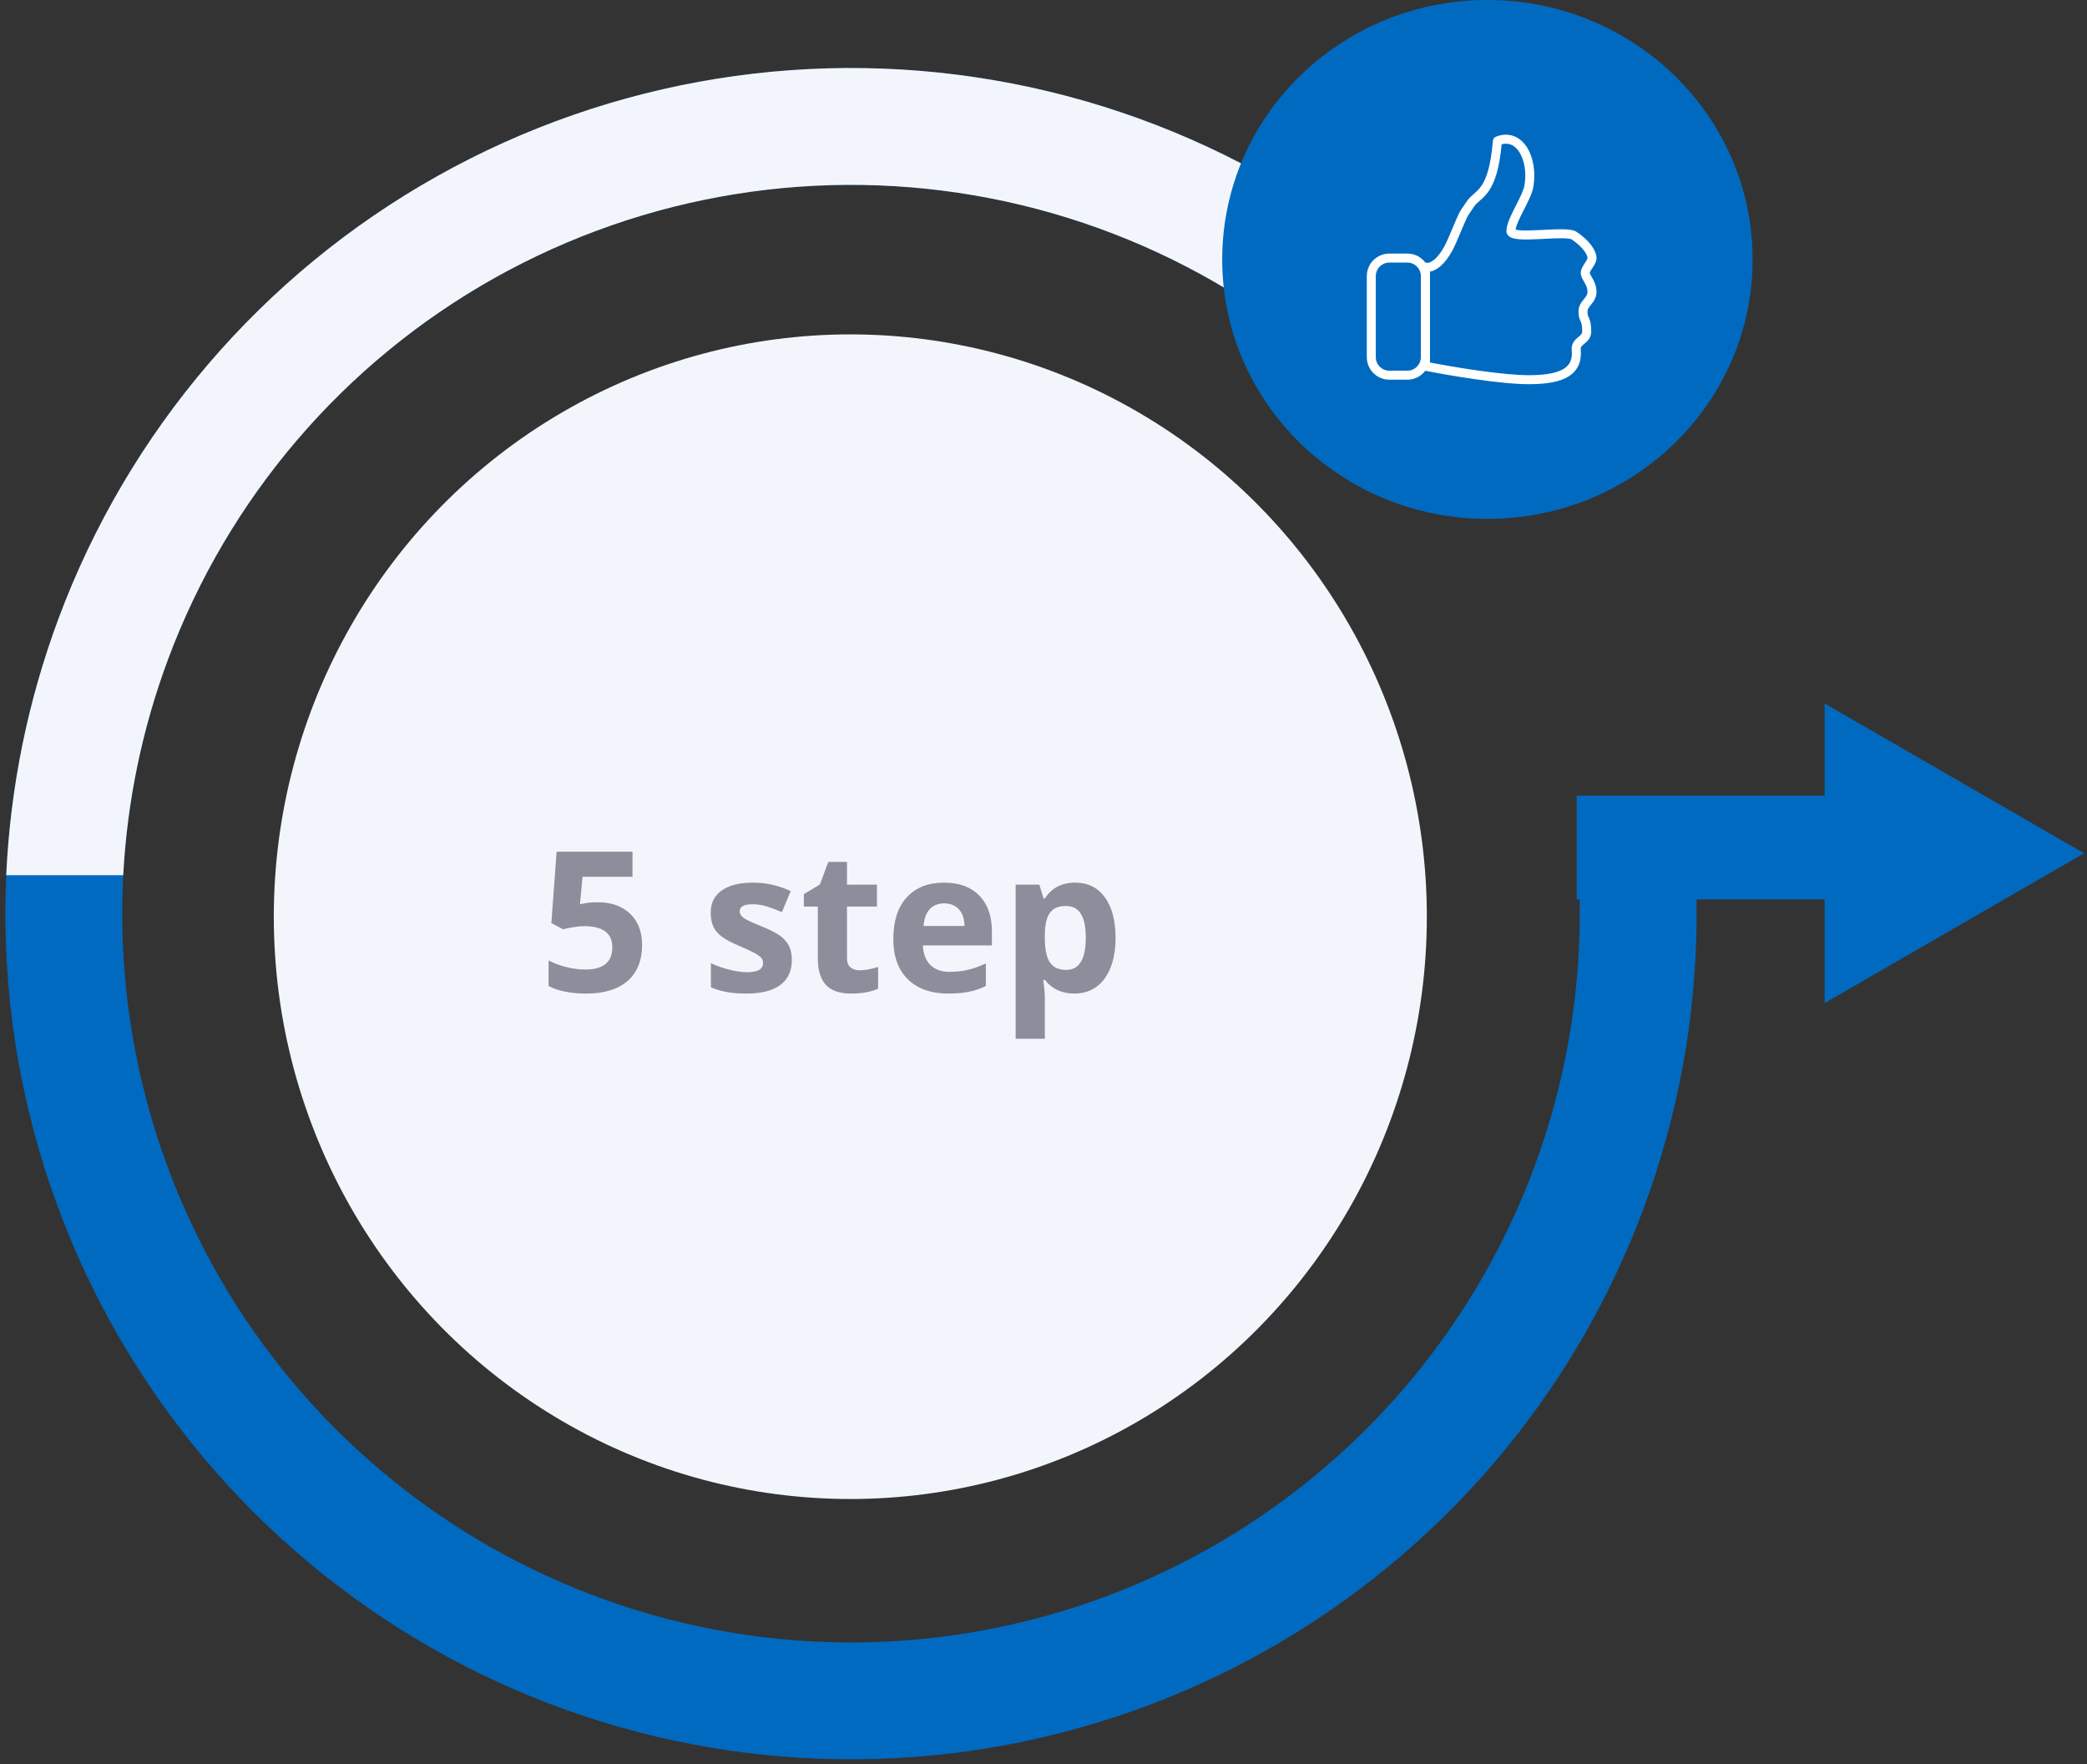 <?xml version="1.0" encoding="UTF-8"?> <svg xmlns="http://www.w3.org/2000/svg" width="181" height="153" viewBox="0 0 181 153" fill="none"><rect x="0" y="0" width="181" height="153" fill="#333333" stroke="none"/><ellipse cx="73.746" cy="79.5" rx="50" ry="50.5" fill="#F2F6FC"></ellipse><path fill-rule="evenodd" clip-rule="evenodd" d="M131.082 33.435C120.227 19.86 104.903 10.581 87.843 7.254C70.783 3.927 53.096 6.767 37.935 15.268C22.774 23.769 11.126 37.378 5.066 53.67C-0.993 69.961 -1.07 87.874 4.851 104.217C10.771 120.559 22.303 134.267 37.391 142.897C52.479 151.527 70.141 154.518 87.229 151.336C104.317 148.155 119.719 139.007 130.69 125.525C141.603 112.114 147.424 95.281 147.133 78H158.246V86.99L180.746 74L158.246 61.009V69H136.746V78H136.997C137.29 92.953 132.27 107.527 122.829 119.129C113.375 130.748 100.101 138.632 85.374 141.374C70.647 144.116 55.425 141.538 42.422 134.101C29.42 126.663 19.481 114.849 14.379 100.765C9.276 86.681 9.342 71.243 14.564 57.203C19.787 43.162 29.826 31.433 42.892 24.107C55.957 16.781 71.201 14.333 85.903 17.201C100.606 20.068 113.812 28.064 123.168 39.764L131.082 33.435Z" fill="#006AC0"></path><path d="M51.843 78.247C53.016 78.247 53.948 78.576 54.64 79.235C55.337 79.893 55.686 80.795 55.686 81.941C55.686 83.297 55.268 84.34 54.433 85.07C53.597 85.801 52.402 86.166 50.847 86.166C49.496 86.166 48.406 85.947 47.576 85.51V83.294C48.013 83.526 48.523 83.717 49.103 83.867C49.685 84.011 50.235 84.082 50.755 84.082C52.322 84.082 53.105 83.441 53.105 82.157C53.105 80.934 52.294 80.322 50.672 80.322C50.379 80.322 50.055 80.353 49.701 80.414C49.347 80.469 49.059 80.53 48.838 80.596L47.817 80.048L48.273 73.864H54.856V76.039H50.523L50.299 78.421L50.589 78.363C50.927 78.286 51.345 78.247 51.843 78.247ZM68.677 83.244C68.677 84.196 68.345 84.921 67.681 85.419C67.022 85.917 66.034 86.166 64.717 86.166C64.042 86.166 63.467 86.119 62.991 86.025C62.515 85.936 62.069 85.803 61.654 85.626V83.535C62.125 83.756 62.653 83.941 63.24 84.091C63.832 84.24 64.352 84.315 64.8 84.315C65.719 84.315 66.178 84.049 66.178 83.518C66.178 83.319 66.117 83.158 65.996 83.037C65.874 82.909 65.664 82.768 65.365 82.613C65.066 82.453 64.668 82.267 64.169 82.057C63.456 81.758 62.93 81.482 62.592 81.227C62.26 80.972 62.017 80.682 61.862 80.356C61.712 80.023 61.638 79.617 61.638 79.135C61.638 78.311 61.956 77.674 62.592 77.226C63.234 76.772 64.142 76.545 65.315 76.545C66.433 76.545 67.52 76.789 68.577 77.276L67.814 79.102C67.349 78.903 66.914 78.74 66.51 78.612C66.106 78.485 65.694 78.421 65.273 78.421C64.526 78.421 64.153 78.623 64.153 79.027C64.153 79.254 64.272 79.451 64.51 79.617C64.753 79.783 65.282 80.029 66.095 80.356C66.82 80.649 67.351 80.923 67.689 81.177C68.026 81.432 68.276 81.725 68.436 82.057C68.597 82.389 68.677 82.785 68.677 83.244ZM74.562 84.149C75.005 84.149 75.536 84.052 76.156 83.858V85.743C75.525 86.025 74.75 86.166 73.832 86.166C72.819 86.166 72.08 85.912 71.615 85.402C71.156 84.888 70.926 84.118 70.926 83.095V78.621H69.714V77.55L71.109 76.703L71.839 74.744H73.458V76.72H76.056V78.621H73.458V83.095C73.458 83.454 73.558 83.72 73.757 83.892C73.962 84.063 74.23 84.149 74.562 84.149ZM81.883 78.347C81.347 78.347 80.926 78.518 80.622 78.861C80.317 79.199 80.143 79.68 80.099 80.306H83.651C83.64 79.68 83.477 79.199 83.162 78.861C82.846 78.518 82.42 78.347 81.883 78.347ZM82.24 86.166C80.746 86.166 79.579 85.754 78.737 84.929C77.896 84.105 77.476 82.937 77.476 81.426C77.476 79.871 77.863 78.67 78.638 77.824C79.418 76.972 80.494 76.545 81.867 76.545C83.178 76.545 84.199 76.919 84.93 77.666C85.66 78.413 86.025 79.445 86.025 80.762V81.991H80.04C80.068 82.71 80.281 83.272 80.68 83.676C81.078 84.08 81.637 84.282 82.356 84.282C82.915 84.282 83.444 84.224 83.942 84.107C84.44 83.991 84.96 83.806 85.502 83.551V85.51C85.06 85.732 84.587 85.895 84.083 86C83.579 86.111 82.965 86.166 82.24 86.166ZM93.181 86.166C92.091 86.166 91.236 85.77 90.616 84.979H90.483C90.572 85.754 90.616 86.202 90.616 86.324V90.084H88.084V76.72H90.143L90.499 77.923H90.616C91.208 77.005 92.085 76.545 93.247 76.545C94.343 76.545 95.201 76.969 95.82 77.815C96.44 78.662 96.75 79.838 96.75 81.343C96.75 82.334 96.603 83.194 96.31 83.925C96.022 84.655 95.61 85.211 95.073 85.593C94.537 85.975 93.906 86.166 93.181 86.166ZM92.434 78.571C91.808 78.571 91.352 78.764 91.064 79.152C90.776 79.534 90.627 80.167 90.616 81.053V81.327C90.616 82.323 90.762 83.037 91.056 83.468C91.355 83.9 91.825 84.116 92.467 84.116C93.601 84.116 94.168 83.18 94.168 81.31C94.168 80.397 94.027 79.713 93.745 79.26C93.468 78.8 93.031 78.571 92.434 78.571Z" fill="#8C8E9B"></path><path fill-rule="evenodd" clip-rule="evenodd" d="M87.843 7.255C104.903 10.582 120.227 19.861 131.082 33.436L123.168 39.765C113.812 28.065 100.606 20.069 85.903 17.202C71.201 14.334 55.957 16.782 42.891 24.108C29.826 31.434 19.786 43.163 14.564 57.203C12.315 63.25 11.023 69.555 10.687 75.9H0.541C0.885 68.358 2.393 60.856 5.066 53.67C11.125 37.379 22.774 23.77 37.935 15.269C53.096 6.768 70.783 3.928 87.843 7.255Z" fill="#F2F6FC"></path><ellipse cx="129" cy="22.5" rx="23" ry="22.5" fill="#006AC0"></ellipse><path fill-rule="evenodd" clip-rule="evenodd" d="M130.234 12.514C130.027 14.716 129.61 15.855 129.118 16.568C128.862 16.938 128.596 17.177 128.371 17.374C128.362 17.382 128.354 17.389 128.346 17.396C128.129 17.586 127.975 17.721 127.848 17.91C127.696 18.14 127.59 18.291 127.512 18.404C127.378 18.598 127.322 18.678 127.238 18.845C127.148 19.026 127.038 19.284 126.812 19.819C126.688 20.11 126.529 20.484 126.32 20.973C125.836 22.103 125.313 22.785 124.825 23.167C124.546 23.386 124.265 23.514 124.008 23.561V31.435C126.097 31.84 130.269 32.538 132.602 32.538C134.149 32.538 135.114 32.323 135.668 31.956C135.934 31.78 136.105 31.569 136.206 31.319C136.31 31.064 136.35 30.746 136.314 30.347C136.26 29.747 136.64 29.432 136.871 29.24C136.875 29.237 136.879 29.234 136.882 29.231C137.135 29.021 137.222 28.933 137.222 28.747C137.222 28.209 137.15 28.026 137.093 27.893C137.087 27.881 137.081 27.866 137.074 27.851C137.041 27.778 136.997 27.678 136.964 27.563C136.922 27.415 136.898 27.246 136.898 27.022C136.898 26.517 137.168 26.186 137.354 25.958C137.362 25.949 137.369 25.94 137.376 25.93C137.574 25.688 137.68 25.539 137.68 25.3C137.68 25.012 137.574 24.774 137.437 24.531C137.418 24.497 137.396 24.46 137.374 24.421C137.323 24.334 137.268 24.239 137.227 24.156C137.164 24.03 137.094 23.862 137.094 23.672C137.094 23.483 137.162 23.313 137.227 23.184C137.292 23.056 137.375 22.928 137.444 22.822L137.45 22.814C137.526 22.697 137.587 22.603 137.63 22.517C137.675 22.427 137.68 22.388 137.68 22.381C137.68 22.298 137.629 22.084 137.411 21.778C137.198 21.481 136.845 21.122 136.291 20.753C136.294 20.755 136.277 20.744 136.224 20.729C136.173 20.716 136.105 20.703 136.018 20.692C135.842 20.671 135.615 20.662 135.348 20.663C134.922 20.665 134.425 20.689 133.914 20.715C133.783 20.721 133.651 20.728 133.519 20.734C132.885 20.764 132.245 20.787 131.761 20.75C131.523 20.731 131.288 20.696 131.101 20.622C130.928 20.554 130.648 20.386 130.648 20.038C130.648 19.723 130.76 19.37 130.896 19.035C131.036 18.691 131.222 18.319 131.405 17.957C131.43 17.908 131.455 17.86 131.479 17.811C131.64 17.495 131.796 17.189 131.926 16.9C132.078 16.563 132.18 16.282 132.216 16.067C132.4 14.967 132.209 13.896 131.782 13.213C131.571 12.875 131.314 12.649 131.032 12.54C130.809 12.454 130.544 12.431 130.234 12.514ZM132.445 12.799C132.994 13.679 133.194 14.952 132.987 16.195C132.934 16.515 132.796 16.872 132.638 17.221C132.5 17.528 132.335 17.853 132.175 18.167C132.15 18.215 132.126 18.263 132.102 18.311C131.917 18.675 131.746 19.02 131.62 19.329C131.522 19.571 131.463 19.766 131.44 19.913C131.522 19.936 131.647 19.957 131.822 19.971C132.249 20.004 132.84 19.984 133.482 19.954C133.608 19.948 133.736 19.942 133.865 19.935C134.378 19.91 134.899 19.883 135.345 19.882C135.625 19.881 135.888 19.89 136.111 19.916C136.316 19.941 136.551 19.988 136.724 20.103C137.343 20.515 137.77 20.938 138.046 21.324C138.316 21.702 138.461 22.074 138.461 22.381C138.461 22.57 138.392 22.741 138.327 22.869C138.263 22.997 138.18 23.125 138.11 23.231L138.105 23.24C138.029 23.357 137.968 23.45 137.925 23.537C137.88 23.626 137.875 23.665 137.875 23.672C137.875 23.677 137.878 23.712 137.925 23.807C137.956 23.869 137.99 23.927 138.032 23.998C138.057 24.042 138.086 24.091 138.118 24.148C138.274 24.426 138.461 24.807 138.461 25.3C138.461 25.835 138.184 26.175 137.991 26.413L137.983 26.423C137.778 26.675 137.68 26.809 137.68 27.022C137.68 27.189 137.697 27.284 137.715 27.35C137.732 27.406 137.749 27.446 137.778 27.512C137.788 27.533 137.798 27.556 137.81 27.583C137.914 27.825 138.004 28.114 138.004 28.747C138.004 29.318 137.635 29.622 137.411 29.807C137.401 29.816 137.391 29.824 137.382 29.831C137.139 30.033 137.077 30.11 137.092 30.278C137.135 30.761 137.093 31.211 136.93 31.612C136.765 32.019 136.487 32.351 136.099 32.608C135.344 33.108 134.179 33.319 132.602 33.319C130.058 33.319 125.491 32.529 123.541 32.139C123.358 32.103 123.227 31.943 123.227 31.756V23.163C123.227 23.037 123.287 22.919 123.389 22.846C123.491 22.772 123.622 22.752 123.741 22.792C123.769 22.801 123.985 22.832 124.343 22.552C124.694 22.277 125.149 21.722 125.602 20.665C125.798 20.208 125.951 19.847 126.073 19.558C126.314 18.991 126.438 18.699 126.539 18.496C126.648 18.279 126.743 18.141 126.907 17.905C126.985 17.792 127.079 17.656 127.198 17.477C127.384 17.199 127.612 17 127.812 16.825C127.827 16.812 127.841 16.799 127.856 16.787C128.071 16.598 128.277 16.411 128.475 16.123C128.873 15.548 129.285 14.509 129.478 12.193C129.49 12.045 129.585 11.917 129.722 11.862C130.29 11.635 130.832 11.625 131.314 11.812C131.79 11.996 132.167 12.356 132.445 12.799ZM131.357 19.881C131.357 19.881 131.358 19.882 131.359 19.883C131.357 19.882 131.357 19.881 131.357 19.881Z" fill="white"></path><path fill-rule="evenodd" clip-rule="evenodd" d="M118.539 23.944C118.539 22.865 119.414 21.991 120.492 21.991H122.055C123.133 21.991 124.008 22.865 124.008 23.944V30.975C124.008 32.053 123.133 32.928 122.055 32.928H120.492C119.414 32.928 118.539 32.053 118.539 30.975V23.944ZM120.492 22.772C119.845 22.772 119.32 23.296 119.32 23.944V30.975C119.32 31.622 119.845 32.147 120.492 32.147H122.055C122.702 32.147 123.227 31.622 123.227 30.975V23.944C123.227 23.296 122.702 22.772 122.055 22.772H120.492Z" fill="white"></path></svg> 